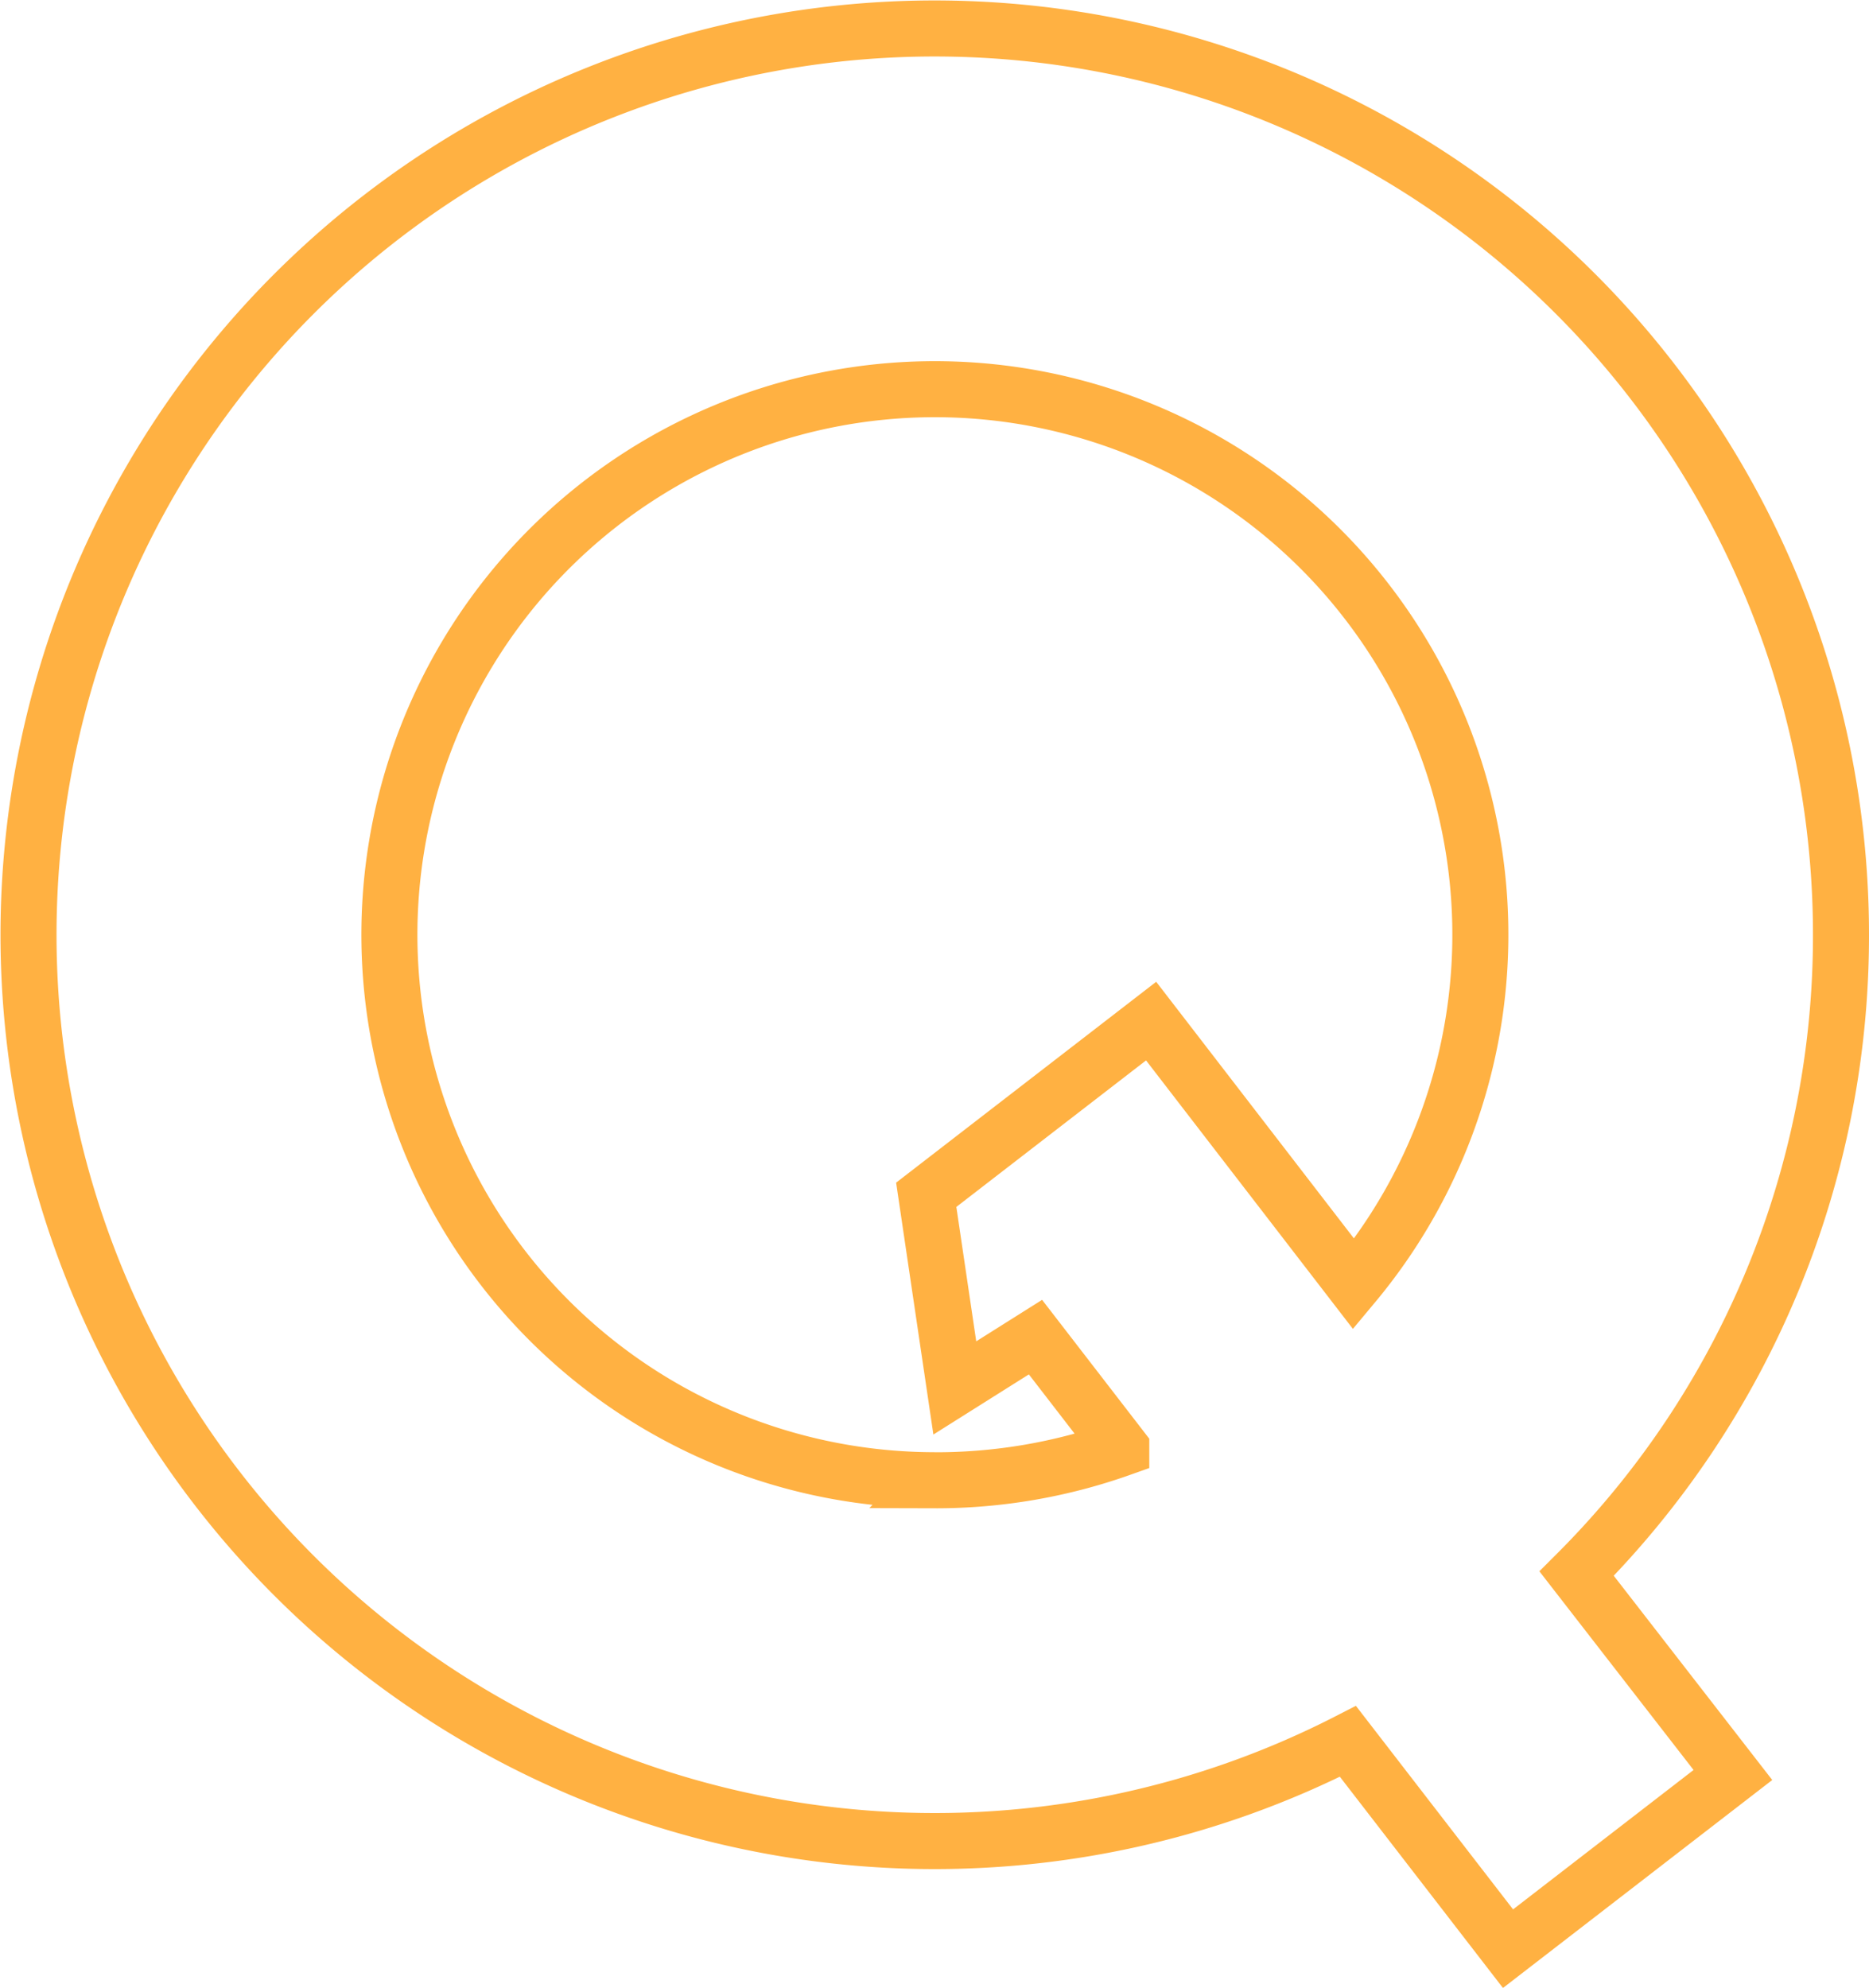 <svg xmlns="http://www.w3.org/2000/svg" width="33.359" height="35.476" viewBox="0 0 33.359 35.476">
  <path id="q1-logo-contorno-amarillo" d="M121.559,16.179a16.175,16.175,0,1,0-8.8,14.4l2.857,3.7,4.014-3.1-2.789-3.594A16.1,16.1,0,0,0,121.559,16.179Zm-16.179,9.739a9.736,9.736,0,1,1,7.483-3.5l-3.617-4.694-4.014,3.1.51,3.447,1.44-.907,1.531,1.984A9.855,9.855,0,0,1,105.379,25.919Z" transform="translate(-88.7 0.5)" fill="none" stroke="#ffb142" stroke-width="1"/>
</svg>
